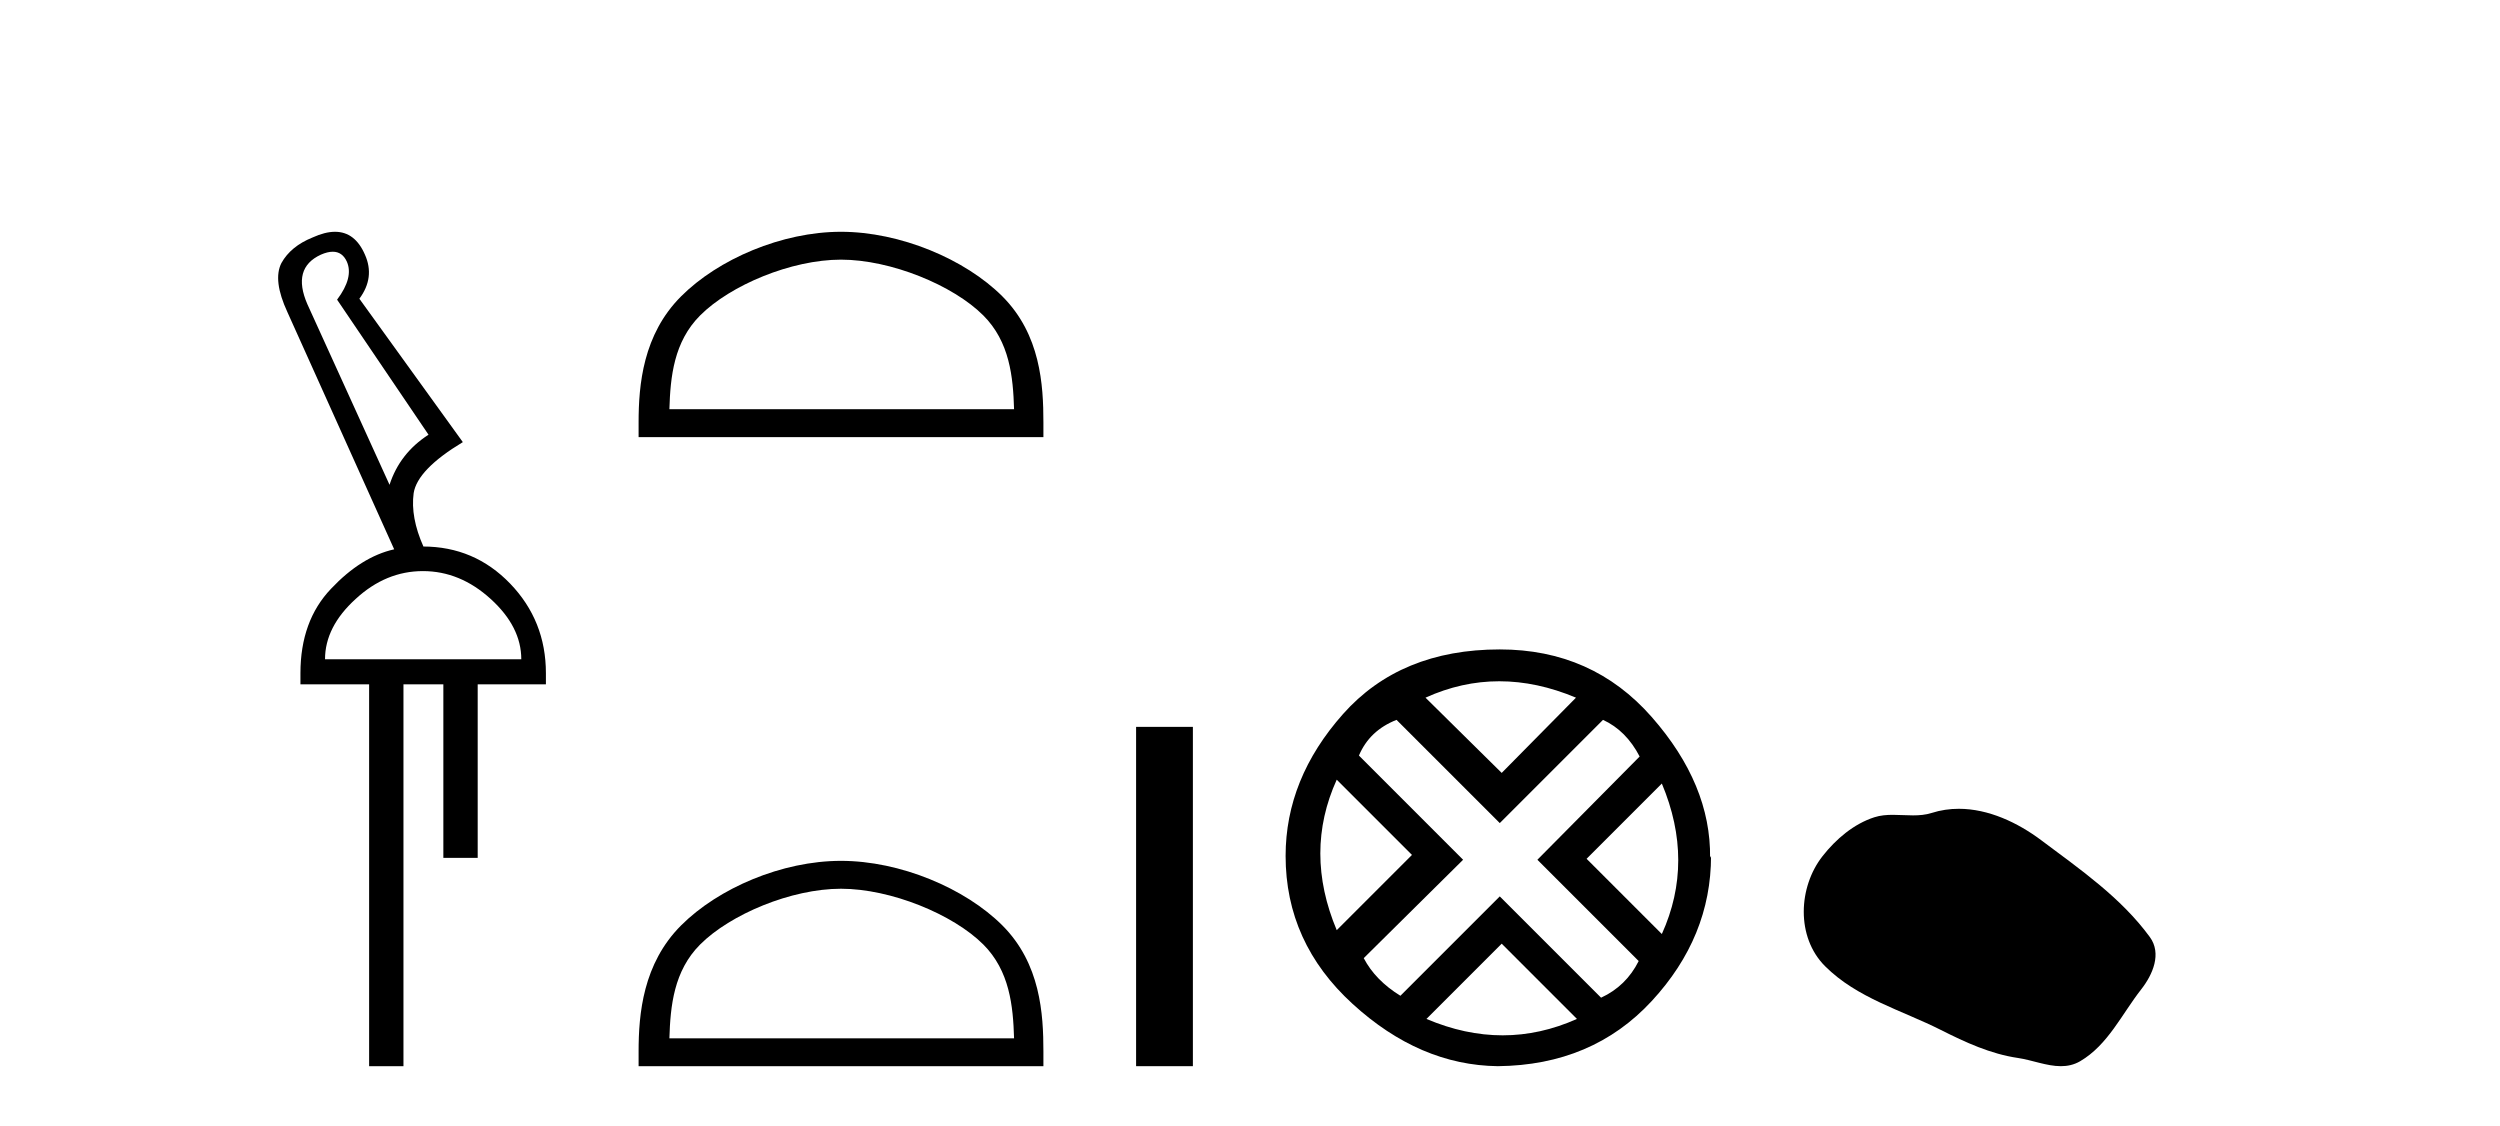 <?xml version='1.0' encoding='UTF-8' standalone='yes'?><svg xmlns='http://www.w3.org/2000/svg' xmlns:xlink='http://www.w3.org/1999/xlink' width='91.0' height='41.0' ><path d='M 12.113 9.163 C 12.345 9.163 12.516 9.283 12.625 9.523 C 12.794 9.906 12.676 10.368 12.27 10.908 L 15.598 15.823 C 14.9 16.273 14.427 16.881 14.179 17.647 L 11.19 11.077 C 10.807 10.199 10.97 9.597 11.679 9.27 C 11.842 9.198 11.987 9.163 12.113 9.163 ZM 15.395 20.788 C 16.296 20.788 17.118 21.126 17.861 21.802 C 18.604 22.477 18.975 23.209 18.975 23.997 L 11.831 23.997 C 11.831 23.209 12.203 22.477 12.946 21.802 C 13.678 21.126 14.494 20.788 15.395 20.788 ZM 12.195 8.437 C 11.953 8.437 11.679 8.506 11.375 8.645 C 10.846 8.859 10.469 9.169 10.244 9.574 C 10.03 9.991 10.103 10.587 10.463 11.364 L 14.348 19.995 C 13.548 20.175 12.783 20.653 12.051 21.43 C 11.308 22.207 10.936 23.232 10.936 24.504 L 10.936 24.909 L 13.436 24.909 L 13.436 38.809 L 14.686 38.809 L 14.686 24.909 L 16.138 24.909 L 16.138 31.226 L 17.388 31.226 L 17.388 24.909 L 19.871 24.909 L 19.871 24.504 C 19.871 23.232 19.437 22.145 18.57 21.244 C 17.703 20.344 16.645 19.893 15.395 19.893 L 15.412 19.893 C 15.097 19.184 14.978 18.537 15.057 17.951 C 15.147 17.377 15.744 16.758 16.847 16.093 L 13.081 10.874 C 13.464 10.357 13.531 9.822 13.284 9.27 C 13.044 8.715 12.681 8.437 12.195 8.437 Z' style='fill:#000000;stroke:none' /><path d='M 30.612 9.451 C 32.425 9.451 34.693 10.382 35.791 11.48 C 36.751 12.44 36.877 13.713 36.912 14.896 L 24.366 14.896 C 24.402 13.713 24.527 12.44 25.487 11.48 C 26.585 10.382 28.8 9.451 30.612 9.451 ZM 30.612 8.437 C 28.462 8.437 26.149 9.43 24.793 10.786 C 23.403 12.176 23.245 14.007 23.245 15.377 L 23.245 15.911 L 37.98 15.911 L 37.98 15.377 C 37.98 14.007 37.875 12.176 36.485 10.786 C 35.129 9.43 32.762 8.437 30.612 8.437 Z' style='fill:#000000;stroke:none' /><path d='M 30.612 32.35 C 32.425 32.35 34.693 33.281 35.791 34.378 C 36.751 35.339 36.877 36.612 36.912 37.795 L 24.366 37.795 C 24.402 36.612 24.527 35.339 25.487 34.378 C 26.585 33.281 28.8 32.35 30.612 32.35 ZM 30.612 31.335 C 28.462 31.335 26.149 32.329 24.793 33.684 C 23.403 35.075 23.245 36.906 23.245 38.275 L 23.245 38.809 L 37.98 38.809 L 37.98 38.275 C 37.98 36.906 37.875 35.075 36.485 33.684 C 35.129 32.329 32.762 31.335 30.612 31.335 Z' style='fill:#000000;stroke:none' /><path d='M 41.354 26.458 L 41.354 38.809 L 43.421 38.809 L 43.421 26.458 Z' style='fill:#000000;stroke:none' /><path d='M 54.574 24.798 Q 55.944 24.798 57.366 25.395 L 54.662 28.134 L 51.888 25.395 Q 53.205 24.798 54.574 24.798 ZM 48.657 28.38 L 51.396 31.119 L 48.657 33.858 Q 47.463 31.014 48.657 28.38 ZM 60.491 28.521 Q 61.685 31.365 60.491 33.999 L 57.752 31.26 L 60.491 28.521 ZM 58.349 26.203 Q 59.192 26.589 59.683 27.537 L 55.961 31.295 L 59.648 34.982 Q 59.192 35.895 58.279 36.316 L 54.592 32.629 L 50.975 36.246 Q 50.062 35.684 49.64 34.876 L 53.257 31.295 L 49.465 27.502 Q 49.851 26.589 50.834 26.203 L 54.592 29.96 L 58.349 26.203 ZM 54.662 34.35 L 57.401 37.089 Q 56.066 37.686 54.697 37.686 Q 53.327 37.686 51.923 37.089 L 54.662 34.35 ZM 54.592 23.639 Q 50.975 23.639 48.885 25.992 Q 46.796 28.345 46.796 31.154 Q 46.796 34.315 49.237 36.544 Q 51.677 38.774 54.521 38.809 Q 57.963 38.774 60.122 36.439 Q 62.282 34.104 62.282 31.154 L 62.282 31.154 L 62.247 31.224 Q 62.282 28.556 60.122 26.098 Q 57.963 23.639 54.592 23.639 Z' style='fill:#000000;stroke:none' /><path d='M 71.301 29.44 C 70.97 29.44 70.638 29.487 70.31 29.592 C 70.089 29.662 69.862 29.68 69.633 29.68 C 69.389 29.68 69.143 29.66 68.9 29.66 C 68.671 29.66 68.445 29.678 68.227 29.748 C 67.476 29.99 66.83 30.542 66.344 31.16 C 65.458 32.284 65.368 34.108 66.434 35.171 C 67.598 36.334 69.221 36.77 70.647 37.49 C 71.539 37.94 72.456 38.364 73.453 38.51 C 73.961 38.584 74.498 38.809 75.017 38.809 C 75.255 38.809 75.49 38.761 75.717 38.629 C 76.73 38.036 77.237 36.909 77.939 36.014 C 78.362 35.475 78.694 34.71 78.254 34.108 C 77.206 32.673 75.711 31.641 74.298 30.582 C 73.439 29.939 72.377 29.44 71.301 29.44 Z' style='fill:#000000;stroke:none' /></svg>
